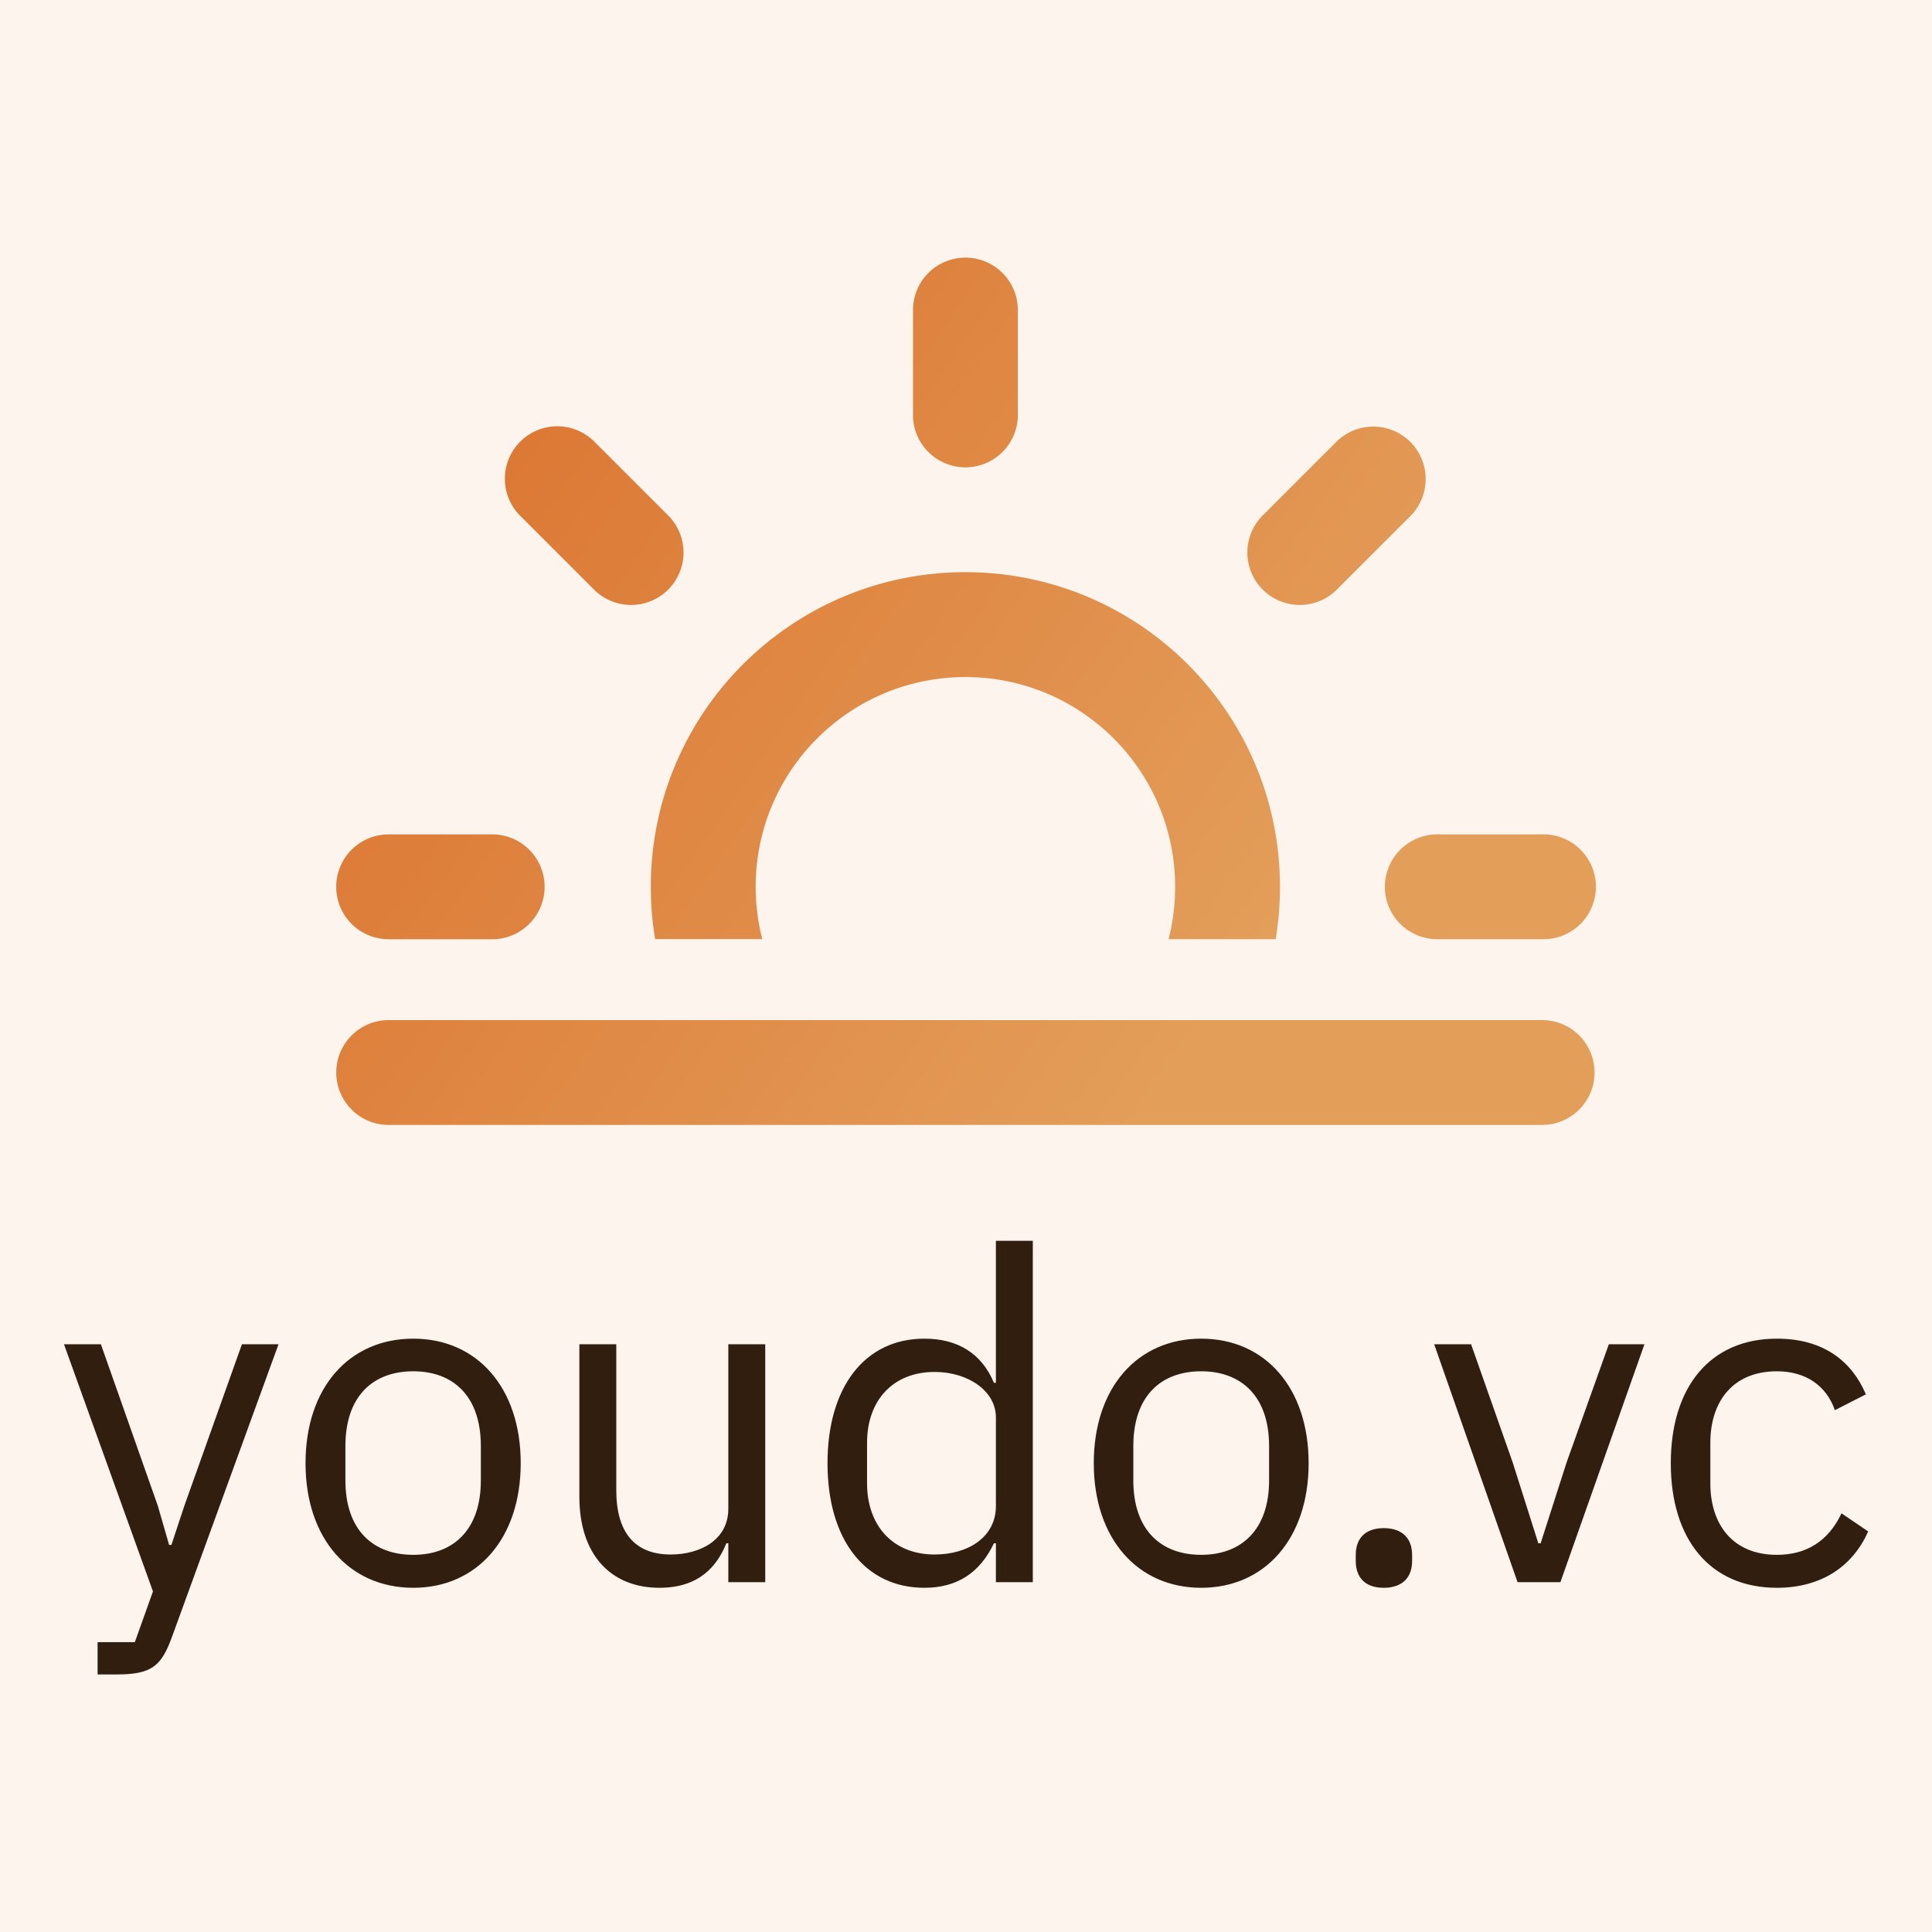 <?xml version="1.0" encoding="UTF-8" standalone="no"?>
<svg
   data-v-fde0c5aa=""
   viewBox="0 0 300 300"
   class="iconAbove"
   version="1.1"
   id="svg3"
   sodipodi:docname="default.svg"
   inkscape:version="1.3 (0e150ed, 2023-07-21)"
   xmlns:inkscape="http://www.inkscape.org/namespaces/inkscape"
   xmlns:sodipodi="http://sodipodi.sourceforge.net/DTD/sodipodi-0.dtd"
   xmlns="http://www.w3.org/2000/svg"
   xmlns:svg="http://www.w3.org/2000/svg">
  <sodipodi:namedview
     id="namedview3"
     pagecolor="#ffffff"
     bordercolor="#000000"
     borderopacity="0.25"
     inkscape:showpageshadow="2"
     inkscape:pageopacity="0.0"
     inkscape:pagecheckerboard="0"
     inkscape:deskcolor="#d1d1d1"
     inkscape:zoom="2.5333333"
     inkscape:cx="150"
     inkscape:cy="149.80263"
     inkscape:window-width="1392"
     inkscape:window-height="1212"
     inkscape:window-x="0"
     inkscape:window-y="25"
     inkscape:window-maximized="0"
     inkscape:current-layer="svg3" />
  <!---->
  <defs
     data-v-fde0c5aa=""
     id="defs1">
    <!---->
  </defs>
  <rect
     data-v-fde0c5aa=""
     fill="#FCF4ED"
     x="0"
     y="0"
     width="300px"
     height="300px"
     class="logo-background-square"
     id="rect1" />
  <defs
     data-v-fde0c5aa=""
     id="defs2">
    <!---->
  </defs>
  <g
     data-v-fde0c5aa=""
     id="e6c39bc9-e5c7-4d04-9fa4-76e7972c72e3"
     fill="#321E0F"
     transform="matrix(5.117,0,0,5.117,8.707,172.252)">
    <path
       d="M3.89 12.04L3.50 13.22L3.43 13.22L3.09 12.04L1.36 7.13L0.24 7.13L2.94 14.63L2.39 16.17L1.26 16.17L1.26 17.15L1.83 17.15C2.90 17.15 3.19 16.90 3.51 16.03L6.75 7.13L5.64 7.13ZM10.84 14.52C12.77 14.52 14.10 13.03 14.10 10.74C14.10 8.44 12.77 6.96 10.84 6.96C8.90 6.96 7.57 8.44 7.57 10.74C7.57 13.03 8.90 14.52 10.84 14.52ZM10.84 13.52C9.63 13.52 8.78 12.78 8.78 11.26L8.78 10.22C8.78 8.69 9.63 7.95 10.84 7.95C12.04 7.95 12.89 8.69 12.89 10.22L12.89 11.26C12.89 12.78 12.04 13.52 10.84 13.52ZM20.40 14.35L21.52 14.35L21.52 7.13L20.40 7.13L20.40 12.12C20.40 13.08 19.53 13.51 18.65 13.51C17.57 13.51 17.00 12.85 17.00 11.56L17.00 7.13L15.88 7.13L15.88 11.76C15.88 13.51 16.83 14.52 18.31 14.52C19.52 14.52 20.06 13.86 20.34 13.17L20.40 13.17ZM28.52 14.35L29.64 14.35L29.64 3.99L28.52 3.99L28.52 8.30L28.46 8.30C28.08 7.39 27.34 6.96 26.35 6.96C24.54 6.96 23.41 8.43 23.41 10.74C23.41 13.05 24.54 14.52 26.35 14.52C27.34 14.52 28.03 14.07 28.46 13.17L28.52 13.17ZM26.66 13.51C25.40 13.51 24.61 12.64 24.61 11.35L24.61 10.12C24.61 8.83 25.40 7.97 26.66 7.97C27.68 7.97 28.52 8.55 28.52 9.35L28.52 12.04C28.52 12.98 27.68 13.51 26.66 13.51ZM34.75 14.52C36.68 14.52 38.01 13.03 38.01 10.74C38.01 8.44 36.68 6.96 34.75 6.96C32.82 6.96 31.49 8.44 31.49 10.74C31.49 13.03 32.82 14.52 34.75 14.52ZM34.75 13.52C33.54 13.52 32.69 12.78 32.69 11.26L32.69 10.22C32.69 8.69 33.54 7.95 34.75 7.95C35.95 7.95 36.81 8.69 36.81 10.22L36.81 11.26C36.81 12.78 35.95 13.52 34.75 13.52ZM40.29 14.52C40.88 14.52 41.15 14.18 41.15 13.71L41.15 13.52C41.15 13.05 40.88 12.71 40.29 12.71C39.70 12.71 39.44 13.05 39.44 13.52L39.44 13.71C39.44 14.18 39.70 14.52 40.29 14.52ZM45.65 14.35L48.20 7.13L47.12 7.13L45.84 10.71L45.05 13.17L44.98 13.17L44.20 10.71L42.94 7.13L41.82 7.13L44.35 14.35ZM52.22 14.52C53.59 14.52 54.53 13.85 54.99 12.81L54.18 12.26C53.79 13.09 53.13 13.52 52.22 13.52C50.89 13.52 50.20 12.61 50.20 11.35L50.20 10.12C50.20 8.86 50.89 7.95 52.22 7.95C53.10 7.95 53.72 8.39 53.98 9.13L54.92 8.65C54.50 7.66 53.65 6.96 52.22 6.96C50.19 6.96 49.00 8.43 49.00 10.74C49.00 13.05 50.19 14.52 52.22 14.52Z"
       id="path2" />
  </g>
  <defs
     data-v-fde0c5aa=""
     id="defs3">
    <linearGradient
       data-v-fde0c5aa=""
       gradientTransform="rotate(25)"
       id="d0b4d479-e516-4059-8149-95c45c14a931"
       x1="0%"
       y1="0%"
       x2="100%"
       y2="0%">
      <stop
         data-v-fde0c5aa=""
         offset="0%"
         stop-color="#DA6E2A"
         stop-opacity="1"
         id="stop2" />
      <stop
         data-v-fde0c5aa=""
         offset="100%"
         stop-color="#E39E5A"
         stop-opacity="1"
         id="stop3" />
    </linearGradient>
  </defs>
  <g
     data-v-fde0c5aa=""
     id="c14fbe22-6d38-42e1-a8d8-8949787b6ac0"
     stroke="none"
     fill="url(#d0b4d479-e516-4059-8149-95c45c14a931)"
     transform="matrix(2.714,0,0,2.714,14.209,-8.118)"
     inkscape:export-filename="icon.svg"
     inkscape:export-xdpi="96"
     inkscape:export-ydpi="96">
    <path
       d="M85.996 64.354c0 1.654-1.346 3-3 3H17.002a3.002 3.002 0 01-2.999-3c0-1.655 1.344-3 2.999-3h65.994a3 3 0 013 3zM33.03 32.519l-4.242-4.242a3 3 0 10-4.243 4.242l4.243 4.242a3 3 0 004.242-4.242zM50 29.73a3 3 0 003-3v-5.999a3 3 0 10-6 0v5.999a3 3 0 003 3zM23.001 50.729h-6a3 3 0 000 6h6a3.001 3.001 0 000-6zM38.377 56.721h.029v.006h-.029zM75.458 28.277a3 3 0 00-4.243 0l-4.242 4.242a3 3 0 004.242 4.242l4.243-4.242a3.01 3.01 0 000-4.242zM50 35.728c-9.94 0-18 8.06-18 18 0 1.021.085 2.02.249 2.992h6.128A12.022 12.022 0 0138 53.729c0-6.627 5.372-12 12-12s11.998 5.374 11.998 12c0 1.034-.129 2.035-.375 2.994h6.129c.161-.975.246-1.974.246-2.994 0-9.941-8.059-18.001-17.998-18.001zM61.607 56.723h.016v.002h-.016zM82.996 50.729h-5.997a3.003 3.003 0 00-3.001 3 3 3 0 003.001 2.998h5.997a3 3 0 100-5.998z"
       id="path3" />
  </g>
  <!---->
</svg>
